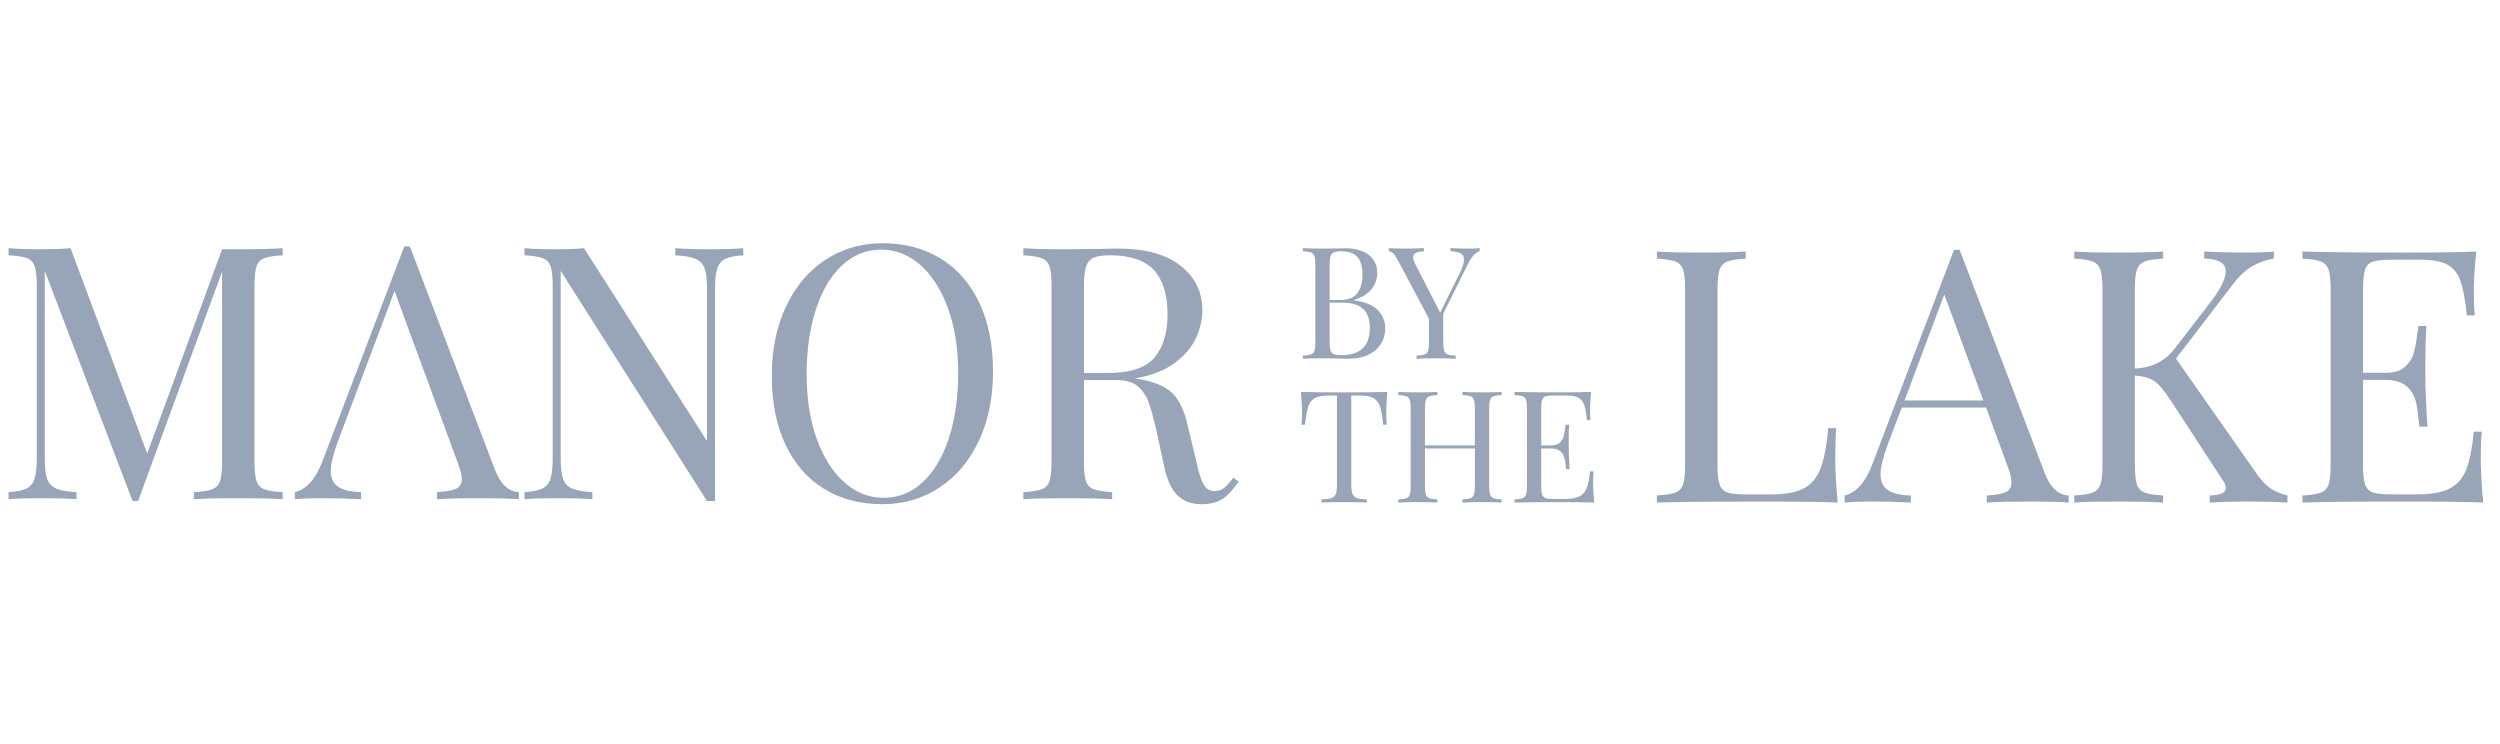 <svg width="195" height="58" viewBox="0 0 195 58" fill="none" xmlns="http://www.w3.org/2000/svg">
<g id="Frame" clip-path="url(#clip0_1428_7666)">
<g id="Group 3">
<path id="Vector" d="M20.624 20.134C20.326 20.244 20.122 20.456 20.013 20.77C19.905 21.083 19.85 21.59 19.85 22.291V36.009C19.85 36.709 19.905 37.217 20.013 37.53C20.122 37.843 20.326 38.055 20.624 38.167C20.923 38.276 21.398 38.351 22.05 38.387V38.94C21.218 38.885 20.067 38.857 18.6 38.857C17.042 38.857 15.883 38.885 15.122 38.94V38.387C15.774 38.351 16.25 38.276 16.548 38.167C16.847 38.055 17.051 37.843 17.16 37.53C17.269 37.217 17.323 36.709 17.323 36.009V21.185L10.774 39.079H10.34L3.492 21.13V35.732C3.492 36.451 3.55 36.986 3.669 37.336C3.787 37.687 4.018 37.94 4.362 38.097C4.707 38.254 5.241 38.351 5.966 38.387V38.94C5.313 38.885 4.389 38.857 3.194 38.857C2.107 38.857 1.264 38.885 0.667 38.94V38.387C1.301 38.351 1.771 38.254 2.079 38.097C2.387 37.94 2.596 37.681 2.705 37.322C2.813 36.962 2.867 36.433 2.867 35.732V22.291C2.867 21.59 2.813 21.083 2.705 20.77C2.596 20.456 2.392 20.244 2.093 20.134C1.794 20.023 1.319 19.949 0.667 19.912V19.358C1.264 19.414 2.107 19.442 3.194 19.442C4.135 19.442 4.906 19.414 5.503 19.358L11.481 35.372L17.323 19.442H18.6C20.067 19.442 21.218 19.414 22.05 19.358V19.912C21.398 19.949 20.923 20.023 20.624 20.134Z" fill="#98A4B8"/>
<path id="Vector_2" d="M38.598 36.617L31.969 19.221H31.534L25.149 35.981C24.622 37.364 23.907 38.167 23.002 38.387V38.94C23.546 38.886 24.224 38.857 25.04 38.857C26.09 38.857 27.132 38.886 28.164 38.94V38.387C27.367 38.369 26.774 38.231 26.384 37.973C25.995 37.714 25.8 37.3 25.8 36.728C25.8 36.212 25.982 35.456 26.344 34.46L30.773 22.706L35.691 36.064C35.909 36.617 36.017 37.051 36.017 37.364C36.017 37.733 35.868 37.986 35.569 38.124C35.27 38.263 34.776 38.351 34.088 38.387V38.94C34.849 38.886 36.008 38.857 37.566 38.857C38.78 38.857 39.748 38.886 40.474 38.94V38.387C39.657 38.351 39.033 37.761 38.598 36.617Z" fill="#98A4B8"/>
<path id="Vector_3" d="M57.973 19.912C57.338 19.949 56.867 20.047 56.559 20.202C56.251 20.359 56.043 20.617 55.934 20.977C55.825 21.337 55.771 21.867 55.771 22.568V39.079H55.146L43.734 21.13V35.732C43.734 36.451 43.793 36.986 43.911 37.336C44.028 37.687 44.259 37.941 44.604 38.097C44.948 38.254 45.482 38.351 46.207 38.388V38.941C45.555 38.885 44.631 38.858 43.435 38.858C42.349 38.858 41.506 38.885 40.909 38.941V38.388C41.542 38.351 42.014 38.254 42.322 38.097C42.629 37.941 42.837 37.682 42.946 37.323C43.055 36.963 43.109 36.433 43.109 35.732V22.291C43.109 21.591 43.055 21.083 42.946 20.77C42.837 20.456 42.633 20.245 42.334 20.134C42.036 20.023 41.56 19.949 40.909 19.912V19.359C41.506 19.414 42.349 19.442 43.435 19.442C44.25 19.442 44.957 19.414 45.555 19.359L55.146 34.405V22.568C55.146 21.848 55.088 21.314 54.969 20.964C54.852 20.613 54.621 20.359 54.277 20.202C53.933 20.047 53.398 19.949 52.673 19.912V19.359C53.325 19.414 54.25 19.442 55.446 19.442C56.532 19.442 57.374 19.414 57.973 19.359V19.912ZM65.676 20.7C64.797 21.521 64.118 22.669 63.638 24.144C63.158 25.619 62.918 27.307 62.918 29.205C62.918 31.123 63.185 32.81 63.72 34.266C64.253 35.723 64.973 36.849 65.88 37.64C66.785 38.434 67.799 38.83 68.923 38.83C70.082 38.83 71.101 38.419 71.98 37.599C72.859 36.779 73.537 35.631 74.018 34.156C74.497 32.681 74.737 30.994 74.737 29.095C74.737 27.177 74.47 25.49 73.936 24.033C73.401 22.577 72.681 21.452 71.776 20.659C70.869 19.867 69.856 19.47 68.733 19.47C67.573 19.47 66.554 19.88 65.676 20.7ZM73.365 20.161C74.66 20.954 75.665 22.103 76.382 23.605C77.097 25.107 77.455 26.9 77.455 28.984C77.455 31.012 77.089 32.81 76.355 34.377C75.621 35.945 74.597 37.161 73.284 38.028C71.97 38.895 70.481 39.327 68.814 39.327C67.093 39.327 65.585 38.931 64.29 38.139C62.994 37.346 61.989 36.198 61.273 34.696C60.558 33.192 60.201 31.399 60.201 29.316C60.201 27.288 60.567 25.49 61.301 23.922C62.034 22.356 63.058 21.139 64.372 20.272C65.685 19.406 67.174 18.972 68.841 18.972C70.561 18.972 72.07 19.369 73.365 20.161ZM85.294 20.106C85.013 20.235 84.819 20.465 84.711 20.797C84.602 21.129 84.547 21.628 84.547 22.291V29.095H86.367C88.161 29.095 89.392 28.69 90.063 27.877C90.733 27.066 91.068 25.942 91.068 24.503C91.068 22.991 90.715 21.848 90.009 21.074C89.302 20.299 88.151 19.913 86.558 19.913C85.996 19.913 85.575 19.977 85.294 20.106ZM96.611 37.557C96.195 38.185 95.778 38.636 95.361 38.913C94.944 39.189 94.392 39.328 93.704 39.328C92.961 39.328 92.349 39.106 91.87 38.665C91.39 38.222 91.031 37.447 90.796 36.341L90.199 33.575C89.981 32.616 89.777 31.878 89.587 31.362C89.397 30.846 89.111 30.431 88.731 30.118C88.351 29.805 87.816 29.647 87.128 29.647H84.547V36.009C84.547 36.71 84.602 37.217 84.711 37.531C84.819 37.844 85.022 38.055 85.321 38.166C85.62 38.276 86.095 38.351 86.747 38.388V38.94C85.914 38.885 84.764 38.858 83.297 38.858C81.739 38.858 80.579 38.885 79.819 38.94V38.388C80.471 38.351 80.946 38.276 81.245 38.166C81.544 38.055 81.747 37.844 81.857 37.531C81.966 37.217 82.019 36.71 82.019 36.009V22.291C82.019 21.59 81.966 21.084 81.857 20.769C81.747 20.456 81.544 20.244 81.245 20.134C80.946 20.023 80.471 19.949 79.819 19.913V19.359C80.579 19.414 81.684 19.443 83.134 19.443L86.069 19.414C86.412 19.396 86.803 19.387 87.237 19.387C89.339 19.387 90.955 19.834 92.087 20.729C93.219 21.623 93.785 22.78 93.785 24.199C93.785 24.918 93.618 25.642 93.283 26.371C92.947 27.099 92.386 27.753 91.598 28.334C90.811 28.915 89.782 29.307 88.514 29.509L88.84 29.565C90.036 29.768 90.906 30.137 91.448 30.671C91.992 31.206 92.39 32.054 92.644 33.216L93.323 36.036C93.504 36.885 93.695 37.475 93.894 37.806C94.093 38.139 94.365 38.304 94.71 38.304C95.017 38.304 95.275 38.222 95.483 38.055C95.691 37.889 95.932 37.623 96.204 37.254L96.611 37.557ZM136.167 20.172C135.515 20.209 135.04 20.283 134.741 20.393C134.442 20.504 134.238 20.716 134.13 21.029C134.021 21.343 133.966 21.85 133.966 22.55V36.269C133.966 36.97 134.021 37.477 134.13 37.791C134.238 38.103 134.442 38.311 134.741 38.412C135.04 38.514 135.515 38.564 136.167 38.564H138.15C139.274 38.564 140.13 38.404 140.718 38.081C141.307 37.758 141.738 37.237 142.01 36.517C142.282 35.798 142.481 34.758 142.607 33.393H143.232C143.178 33.964 143.15 34.72 143.15 35.66C143.15 36.712 143.214 37.892 143.341 39.2C142.109 39.145 140.035 39.118 137.118 39.118C133.641 39.118 131.014 39.145 129.238 39.2V38.647C129.89 38.611 130.366 38.537 130.665 38.426C130.964 38.315 131.168 38.103 131.277 37.791C131.385 37.477 131.439 36.97 131.439 36.269V22.55C131.439 21.85 131.385 21.343 131.277 21.029C131.168 20.716 130.964 20.504 130.665 20.393C130.366 20.283 129.89 20.209 129.238 20.172V19.619C129.999 19.674 131.158 19.702 132.717 19.702C134.166 19.702 135.316 19.674 136.167 19.619V20.172ZM154.698 31.235L151.655 22.966L148.558 31.235H154.698ZM161.356 38.647V39.2C160.631 39.145 159.662 39.118 158.448 39.118C156.89 39.118 155.731 39.145 154.97 39.2V38.647C155.658 38.611 156.152 38.523 156.451 38.384C156.75 38.246 156.899 37.993 156.899 37.624C156.899 37.311 156.79 36.878 156.574 36.324L154.916 31.788H148.341L147.226 34.72C146.864 35.716 146.682 36.472 146.682 36.988C146.682 37.56 146.878 37.974 147.267 38.233C147.656 38.491 148.249 38.629 149.047 38.647V39.2C148.014 39.145 146.973 39.118 145.922 39.118C145.107 39.118 144.427 39.145 143.884 39.2V38.647C144.79 38.426 145.506 37.624 146.03 36.241L152.416 19.481H152.85L159.482 36.878C159.915 38.02 160.541 38.611 161.356 38.647ZM177.048 38.053C177.419 38.32 177.876 38.518 178.42 38.647V39.2C177.55 39.145 176.464 39.118 175.16 39.118C174.181 39.118 173.248 39.145 172.36 39.2V38.647C172.796 38.629 173.112 38.574 173.312 38.481C173.511 38.389 173.61 38.251 173.61 38.067C173.61 37.883 173.52 37.661 173.338 37.402L169.371 31.318C168.846 30.507 168.402 29.977 168.04 29.728C167.677 29.479 167.17 29.336 166.519 29.299V36.269C166.519 36.97 166.572 37.477 166.681 37.791C166.79 38.103 166.994 38.315 167.293 38.426C167.592 38.537 168.067 38.611 168.72 38.647V39.2C167.886 39.145 166.736 39.118 165.268 39.118C163.71 39.118 162.552 39.145 161.791 39.2V38.647C162.442 38.611 162.918 38.537 163.217 38.426C163.516 38.315 163.72 38.103 163.828 37.791C163.936 37.477 163.992 36.97 163.992 36.269V22.55C163.992 21.85 163.936 21.343 163.828 21.029C163.72 20.716 163.516 20.504 163.217 20.393C162.918 20.283 162.442 20.209 161.791 20.172V19.619C162.552 19.674 163.71 19.702 165.268 19.702C166.718 19.702 167.868 19.674 168.72 19.619V20.172C168.067 20.209 167.592 20.283 167.293 20.393C166.994 20.504 166.79 20.716 166.681 21.029C166.572 21.343 166.519 21.85 166.519 22.55V28.746C167.84 28.69 168.872 28.175 169.616 27.197L172.224 23.823C173.148 22.661 173.61 21.776 173.61 21.168C173.61 20.523 173.048 20.191 171.926 20.172V19.619C172.959 19.674 173.999 19.702 175.05 19.702C176.047 19.702 176.816 19.674 177.36 19.619V20.172C176.763 20.265 176.2 20.462 175.676 20.766C175.15 21.071 174.643 21.547 174.154 22.191L169.725 27.971L176.029 36.96C176.336 37.422 176.676 37.786 177.048 38.053ZM193.691 39.2C192.459 39.145 190.384 39.117 187.468 39.117C183.99 39.117 181.363 39.145 179.588 39.2V38.647C180.24 38.611 180.715 38.537 181.015 38.426C181.313 38.315 181.517 38.103 181.626 37.791C181.735 37.477 181.789 36.97 181.789 36.268V22.551C181.789 21.85 181.735 21.343 181.626 21.029C181.517 20.716 181.313 20.504 181.015 20.394C180.715 20.283 180.24 20.21 179.588 20.172V19.619C181.363 19.675 183.99 19.702 187.468 19.702C190.131 19.702 192.023 19.675 193.147 19.619C193.02 20.836 192.957 21.924 192.957 22.882C192.957 23.602 192.984 24.174 193.039 24.598H192.413C192.287 23.399 192.123 22.509 191.924 21.928C191.725 21.347 191.39 20.924 190.919 20.656C190.447 20.389 189.732 20.255 188.772 20.255H186.517C185.865 20.255 185.389 20.306 185.091 20.407C184.791 20.508 184.587 20.716 184.479 21.029C184.371 21.343 184.316 21.85 184.316 22.551V29.078H186.109C186.743 29.078 187.233 28.926 187.576 28.621C187.92 28.317 188.151 27.957 188.27 27.543C188.387 27.128 188.482 26.607 188.555 25.98L188.637 25.427H189.261C189.207 26.202 189.179 27.068 189.179 28.027V29.354C189.179 30.294 189.235 31.604 189.343 33.281H188.718C188.7 33.153 188.645 32.706 188.555 31.94C188.464 31.175 188.215 30.599 187.807 30.211C187.4 29.825 186.834 29.632 186.109 29.632H184.316V36.268C184.316 36.97 184.371 37.477 184.479 37.791C184.587 38.103 184.791 38.311 185.091 38.412C185.389 38.514 185.865 38.564 186.517 38.564H188.501C189.623 38.564 190.479 38.412 191.069 38.108C191.657 37.804 192.087 37.315 192.359 36.642C192.631 35.969 192.83 34.978 192.957 33.669H193.582C193.527 34.166 193.5 34.83 193.5 35.661C193.5 36.711 193.563 37.892 193.691 39.2ZM106.848 25.571C106.848 24.929 106.679 24.442 106.339 24.108C106 23.775 105.459 23.609 104.716 23.609H103.71V26.692C103.71 26.985 103.734 27.2 103.782 27.339C103.83 27.477 103.916 27.573 104.04 27.625C104.164 27.678 104.353 27.704 104.608 27.704C106.101 27.704 106.848 26.994 106.848 25.571ZM104.04 19.683C103.916 19.74 103.83 19.841 103.782 19.988C103.734 20.134 103.71 20.353 103.71 20.646V23.401H104.512C105.167 23.401 105.624 23.22 105.884 22.858C106.144 22.497 106.273 22.016 106.273 21.414C106.273 20.804 106.141 20.349 105.878 20.049C105.615 19.748 105.188 19.598 104.597 19.598C104.349 19.598 104.164 19.626 104.04 19.683ZM107.483 24.199C107.859 24.594 108.046 25.067 108.046 25.62C108.046 26.082 107.93 26.494 107.698 26.851C107.467 27.209 107.136 27.487 106.704 27.687C106.273 27.885 105.763 27.985 105.172 27.985C104.956 27.985 104.772 27.98 104.62 27.972C104.109 27.956 103.606 27.948 103.112 27.948C102.456 27.948 101.962 27.961 101.627 27.985V27.741C101.914 27.725 102.124 27.692 102.255 27.643C102.387 27.595 102.476 27.502 102.524 27.363C102.572 27.225 102.597 27.002 102.597 26.692V20.646C102.597 20.337 102.572 20.114 102.524 19.975C102.476 19.837 102.387 19.743 102.255 19.695C102.124 19.646 101.914 19.614 101.627 19.598V19.353C101.962 19.378 102.448 19.391 103.088 19.391L104.381 19.378C104.532 19.37 104.704 19.365 104.896 19.365C105.711 19.365 106.335 19.541 106.77 19.89C107.205 20.24 107.424 20.702 107.424 21.28C107.424 21.751 107.277 22.174 106.986 22.548C106.695 22.922 106.233 23.206 105.602 23.401V23.425C106.481 23.548 107.108 23.806 107.483 24.199ZM115.412 19.353V19.598C115.253 19.638 115.096 19.742 114.945 19.909C114.793 20.075 114.629 20.333 114.454 20.682L112.573 24.474V26.692C112.573 27.002 112.597 27.225 112.645 27.363C112.693 27.501 112.783 27.595 112.915 27.644C113.047 27.692 113.257 27.725 113.544 27.741V27.985C113.176 27.96 112.669 27.948 112.023 27.948C111.336 27.948 110.825 27.96 110.489 27.985V27.741C110.777 27.725 110.987 27.692 111.118 27.644C111.25 27.595 111.34 27.501 111.388 27.363C111.435 27.225 111.46 27.002 111.46 26.692V24.864L109.029 20.292C108.885 20.024 108.759 19.843 108.651 19.75C108.543 19.656 108.437 19.61 108.333 19.61V19.353C108.645 19.378 108.996 19.39 109.388 19.39C110.162 19.39 110.721 19.378 111.064 19.353V19.61C110.505 19.61 110.226 19.764 110.226 20.073C110.226 20.195 110.265 20.337 110.345 20.5L112.333 24.389L113.867 21.292C114.082 20.861 114.19 20.511 114.19 20.243C114.19 20.015 114.102 19.853 113.927 19.756C113.751 19.659 113.488 19.606 113.137 19.598V19.353C113.592 19.378 114.051 19.39 114.514 19.39C114.873 19.39 115.173 19.378 115.412 19.353ZM108.13 32.13C108.13 32.537 108.142 32.869 108.166 33.13H107.891C107.827 32.504 107.747 32.039 107.651 31.733C107.555 31.429 107.387 31.206 107.147 31.063C106.909 30.921 106.541 30.85 106.047 30.85H105.399V37.787C105.399 38.128 105.431 38.375 105.495 38.53C105.559 38.684 105.671 38.79 105.831 38.848C105.99 38.904 106.249 38.941 106.609 38.957V39.2C106.194 39.177 105.607 39.164 104.848 39.164C104.05 39.164 103.459 39.177 103.076 39.2V38.957C103.435 38.941 103.694 38.904 103.854 38.848C104.013 38.79 104.126 38.684 104.189 38.53C104.253 38.375 104.285 38.128 104.285 37.787V30.85H103.639C103.143 30.85 102.777 30.921 102.537 31.063C102.297 31.206 102.13 31.429 102.034 31.733C101.938 32.039 101.858 32.504 101.794 33.13H101.519C101.543 32.869 101.555 32.537 101.555 32.13C101.555 31.666 101.527 31.146 101.471 30.569C102.134 30.593 103.259 30.605 104.848 30.605C106.429 30.605 107.551 30.593 108.213 30.569C108.158 31.146 108.13 31.666 108.13 32.13ZM116.496 30.911C116.364 30.96 116.275 31.053 116.227 31.191C116.179 31.329 116.155 31.552 116.155 31.861V37.908C116.155 38.217 116.179 38.441 116.227 38.579C116.275 38.717 116.364 38.811 116.496 38.859C116.627 38.908 116.837 38.941 117.124 38.957V39.2C116.789 39.177 116.279 39.164 115.591 39.164C114.945 39.164 114.438 39.177 114.071 39.2V38.957C114.358 38.941 114.567 38.908 114.699 38.859C114.831 38.811 114.921 38.717 114.969 38.579C115.016 38.441 115.041 38.217 115.041 37.908V34.982H111.147V37.908C111.147 38.217 111.172 38.441 111.219 38.579C111.268 38.717 111.358 38.811 111.489 38.859C111.621 38.908 111.831 38.941 112.118 38.957V39.2C111.751 39.177 111.244 39.164 110.597 39.164C109.911 39.164 109.399 39.177 109.064 39.2V38.957C109.351 38.941 109.561 38.908 109.693 38.859C109.825 38.811 109.915 38.717 109.963 38.579C110.011 38.441 110.035 38.217 110.035 37.908V31.861C110.035 31.552 110.011 31.329 109.963 31.191C109.915 31.053 109.825 30.96 109.693 30.911C109.561 30.862 109.351 30.829 109.064 30.813V30.57C109.399 30.593 109.911 30.605 110.597 30.605C111.236 30.605 111.743 30.593 112.118 30.57V30.813C111.831 30.829 111.621 30.862 111.489 30.911C111.358 30.96 111.268 31.053 111.219 31.191C111.172 31.329 111.147 31.552 111.147 31.861V34.739H115.041V31.861C115.041 31.552 115.016 31.329 114.969 31.191C114.921 31.053 114.831 30.96 114.699 30.911C114.567 30.862 114.358 30.829 114.071 30.813V30.57C114.438 30.593 114.945 30.605 115.591 30.605C116.279 30.605 116.789 30.593 117.124 30.57V30.813C116.837 30.829 116.627 30.862 116.496 30.911ZM124.347 39.2C123.804 39.177 122.89 39.164 121.604 39.164C120.071 39.164 118.913 39.177 118.13 39.2V38.957C118.418 38.941 118.628 38.908 118.76 38.859C118.892 38.81 118.981 38.717 119.029 38.578C119.077 38.44 119.101 38.217 119.101 37.908V31.861C119.101 31.553 119.077 31.329 119.029 31.191C118.981 31.053 118.892 30.959 118.76 30.911C118.628 30.862 118.418 30.829 118.13 30.813V30.569C118.913 30.593 120.071 30.605 121.604 30.605C122.777 30.605 123.612 30.593 124.107 30.569C124.052 31.106 124.024 31.585 124.024 32.008C124.024 32.325 124.035 32.577 124.06 32.763H123.784C123.729 32.236 123.656 31.843 123.568 31.587C123.481 31.331 123.333 31.145 123.125 31.026C122.917 30.909 122.602 30.85 122.179 30.85H121.185C120.897 30.85 120.688 30.872 120.556 30.917C120.425 30.961 120.334 31.053 120.287 31.191C120.238 31.329 120.215 31.553 120.215 31.861V34.739H121.005C121.285 34.739 121.5 34.671 121.652 34.537C121.803 34.403 121.905 34.245 121.957 34.062C122.009 33.879 122.051 33.65 122.083 33.373L122.119 33.129H122.395C122.37 33.47 122.359 33.853 122.359 34.276V34.86C122.359 35.276 122.382 35.852 122.43 36.591H122.155C122.147 36.534 122.123 36.337 122.083 36C122.043 35.663 121.933 35.409 121.754 35.238C121.574 35.068 121.325 34.982 121.005 34.982H120.215V37.908C120.215 38.217 120.238 38.44 120.287 38.578C120.334 38.717 120.425 38.809 120.556 38.853C120.688 38.897 120.897 38.919 121.185 38.919H122.06C122.554 38.919 122.931 38.853 123.191 38.719C123.45 38.585 123.64 38.369 123.76 38.072C123.88 37.776 123.967 37.34 124.024 36.762H124.298C124.275 36.981 124.263 37.275 124.263 37.64C124.263 38.103 124.291 38.623 124.347 39.2Z" fill="#98A4B8"/>
</g>
</g>
<defs>
<clipPath id="clip0_1428_7666">
<rect width="194" height="57" fill="white" transform="translate(0.333 0.972)"/>
</clipPath>
</defs>
</svg>
